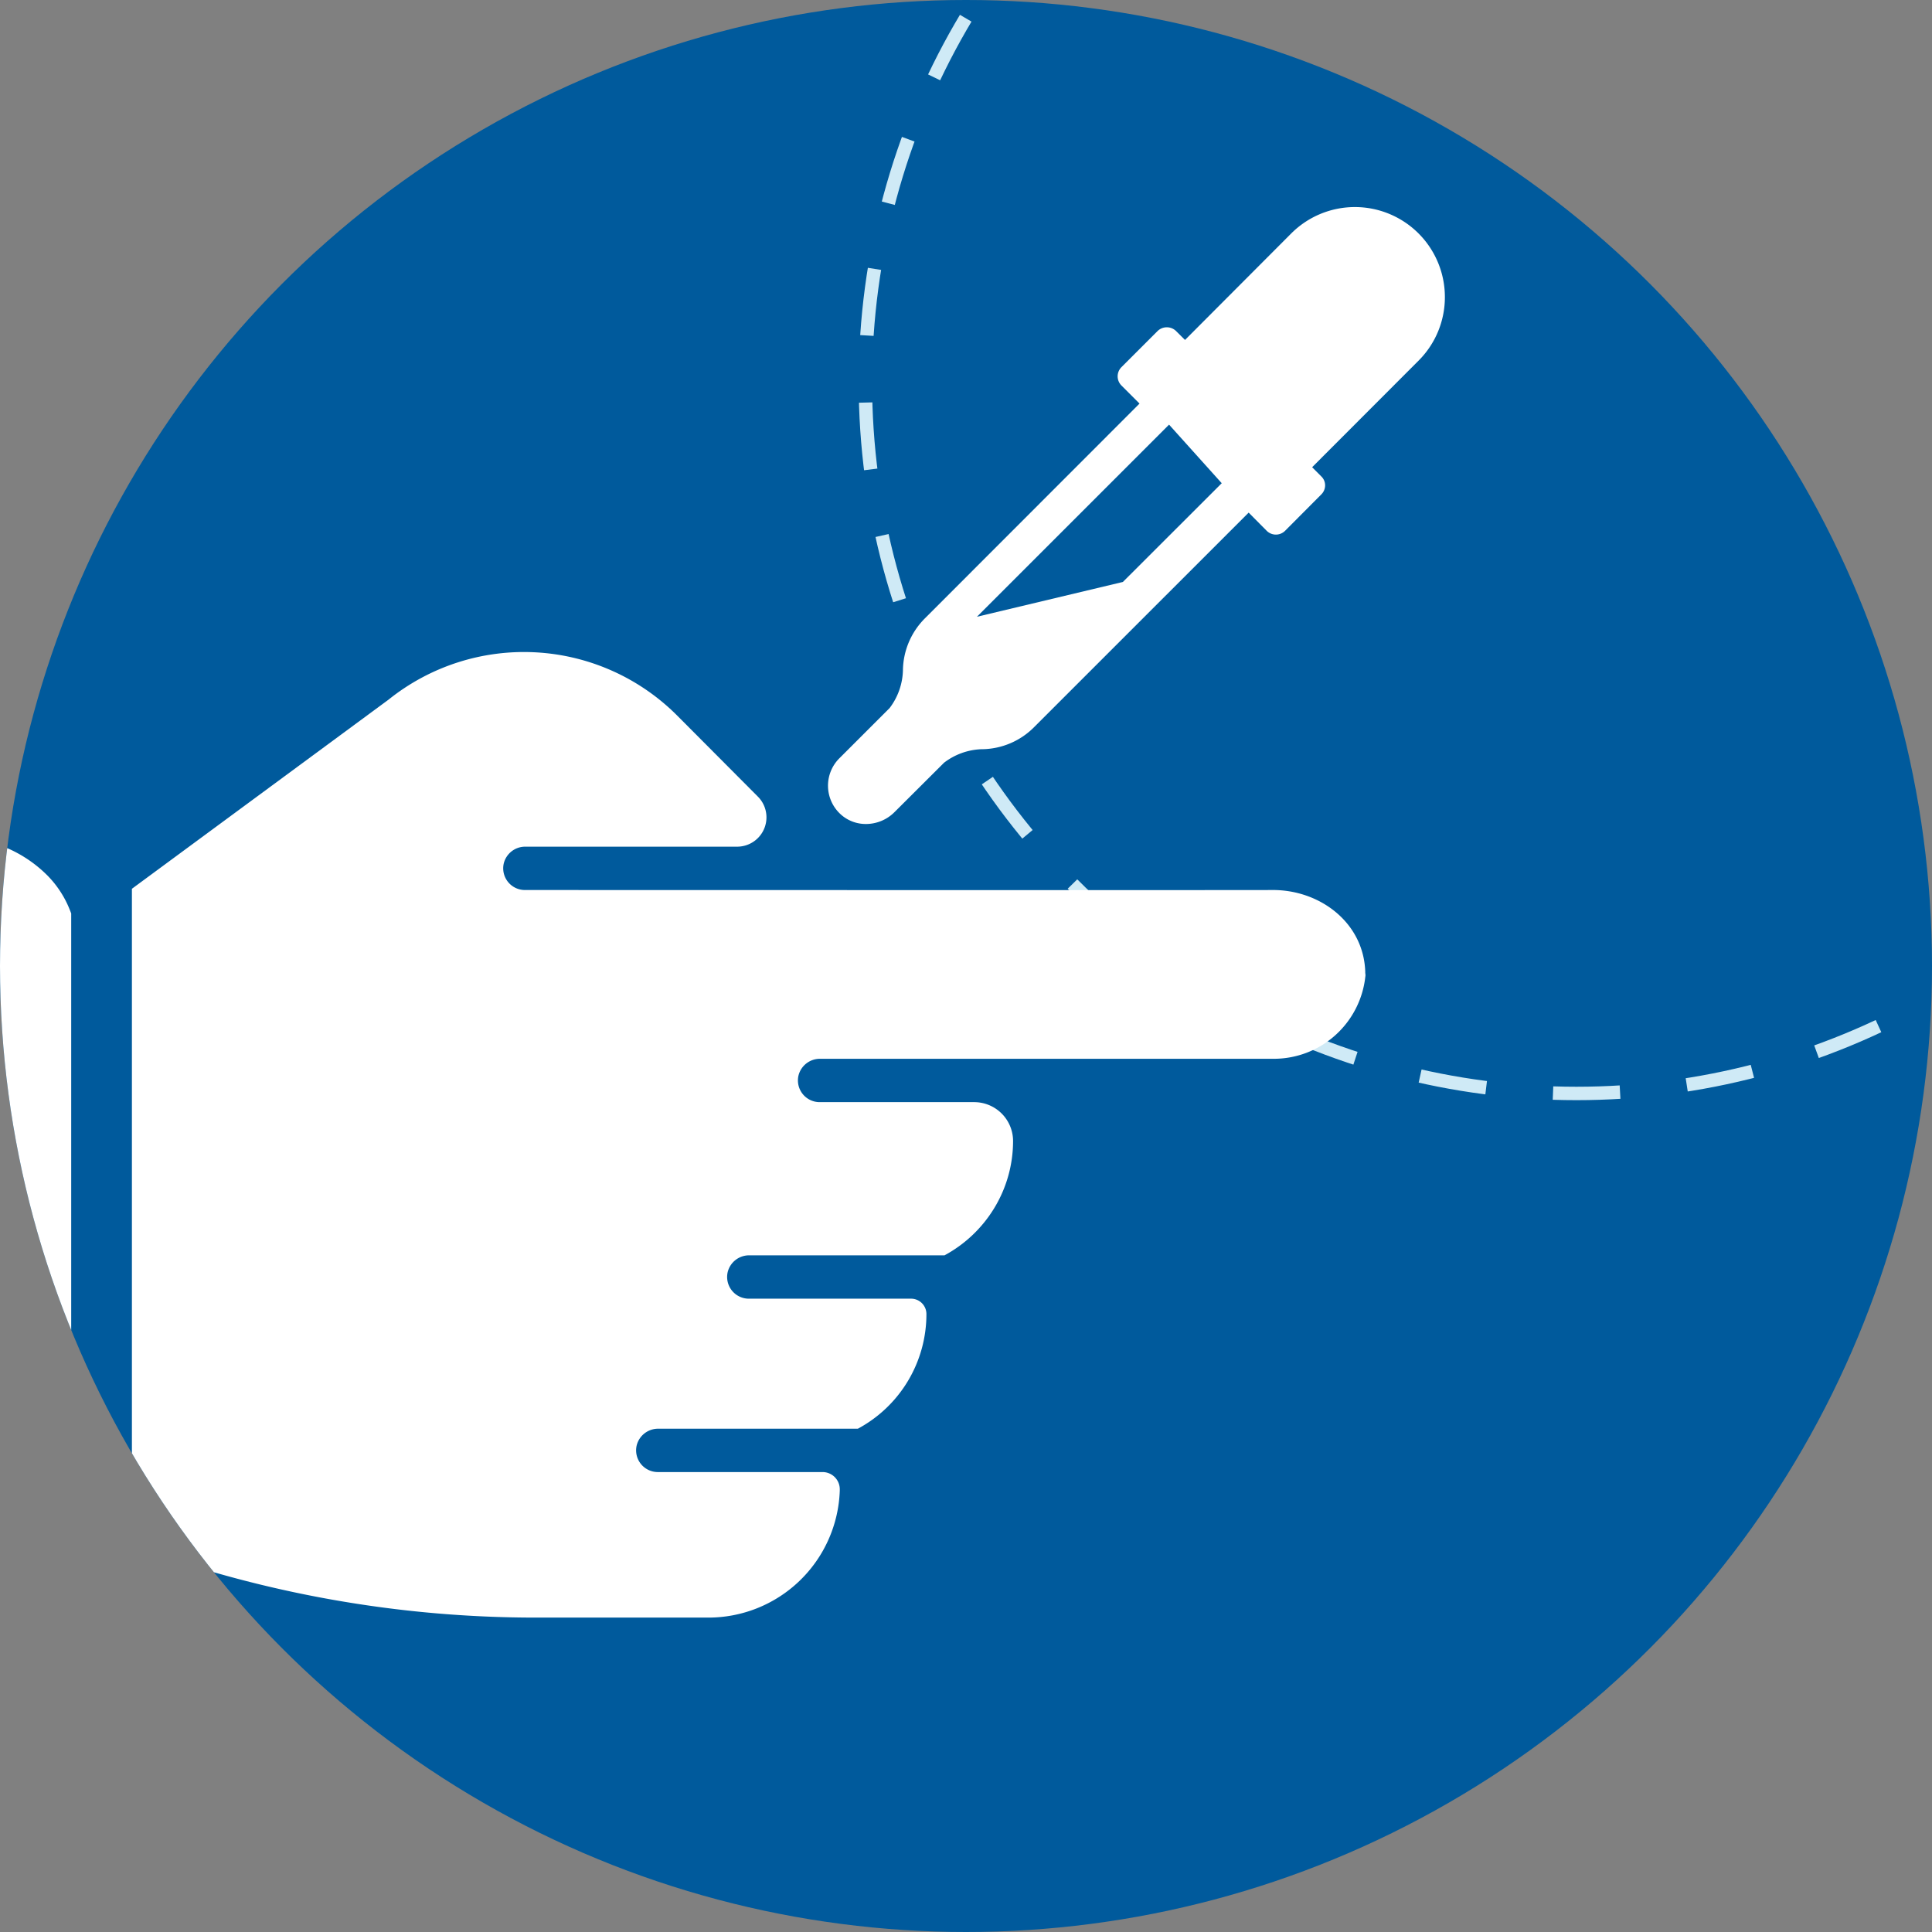 <svg xmlns="http://www.w3.org/2000/svg" xmlns:xlink="http://www.w3.org/1999/xlink" width="144" height="144" viewBox="0 0 144 144">
  <rect x="0" y="0" width="144" height="144" fill="#808080" stroke="none"/>
  <defs>
    <clipPath id="clip-path">
      <circle id="Ellipse_39" data-name="Ellipse 39" cx="72" cy="72" r="72" transform="translate(253 896)" fill="#00498c"/>
    </clipPath>
    <clipPath id="clip-path-2">
      <circle id="Ellipse_102" data-name="Ellipse 102" cx="72" cy="72" r="72" transform="translate(609 1040)" fill="#005a9c"/>
    </clipPath>
  </defs>
  <g id="Allergologia" transform="translate(-609 -1040)">
    <circle id="Ellipse_18" data-name="Ellipse 18" cx="72" cy="72" r="72" transform="translate(609 1040)" fill="#005a9c"/>
    <g id="Mask_Group_5" data-name="Mask Group 5" transform="translate(356 144)" clip-path="url(#clip-path)">
      <g id="Ellipse_38" data-name="Ellipse 38" transform="translate(317 871)" fill="none" stroke="#cfeaf6" stroke-width="1" stroke-dasharray="5 5">
        <circle cx="53.5" cy="53.5" r="53.5" stroke="none"/>
        <circle cx="53.5" cy="53.5" r="53" fill="none"/>
      </g>
    </g>
    <g id="Mask_Group_36" data-name="Mask Group 36" clip-path="url(#clip-path-2)">
      <g id="Group_3153" data-name="Group 3153" transform="translate(1 -4)">
        <path id="Path_1160" data-name="Path 1160" d="M18.307,223.791V271a9.7,9.7,0,0,1-8.615,5.266H3.231A3.23,3.23,0,0,1,0,273.035V221.351a3.23,3.23,0,0,1,3.231-3.231H9.692a9.666,9.666,0,0,1,6.838,2.832,7.644,7.644,0,0,1,1.686,2.6c.032.08.062.159.093.237Z" transform="translate(595 888.297)" fill="#fff"/>
        <path id="Path_1158" data-name="Path 1158" d="M197.935,177.831c0,.067.013.134.017.2s-.011.125-.017.187a6.862,6.862,0,0,1-6.838,6.065H157.315a1.643,1.643,0,0,0-1.624,1.256,1.618,1.618,0,0,0,1.577,1.975H168.8a2.9,2.9,0,0,1,2.886,2.882,9.613,9.613,0,0,1-1.415,5.036,9.75,9.75,0,0,1-3.694,3.5H152.038a1.643,1.643,0,0,0-1.624,1.256,1.618,1.618,0,0,0,1.577,1.975h12.091a1.145,1.145,0,0,1,1.146,1.146v.011a9.69,9.69,0,0,1-5.111,8.535H145.254a1.643,1.643,0,0,0-1.624,1.256,1.618,1.618,0,0,0,1.577,1.975h12.277a1.283,1.283,0,0,1,1.286,1.29v.1a9.8,9.8,0,0,1-9.851,9.457H136.18a86.826,86.826,0,0,1-30.118-5.365l-.052.1V171.611l19.132-14.1a16.132,16.132,0,0,1,21.51,1.191l6.015,6.041a2.186,2.186,0,0,1-1.549,3.73h-15.77a1.643,1.643,0,0,0-1.624,1.256,1.618,1.618,0,0,0,1.577,1.975s54.682.015,55.641,0h.03c3.565-.041,6.862,2.425,6.965,6.121Z" transform="translate(511.822 938.633)" fill="#fff"/>
        <path id="Path_1161" data-name="Path 1161" d="M392.878,6.7a6.707,6.707,0,0,0-11.447-4.743L373.509,9.9l-.681-.678a.989.989,0,0,0-1.35,0l-2.709,2.709a.964.964,0,0,0,0,1.361l1.35,1.35L354.151,30.622a5.578,5.578,0,0,0-1.667,3.918,4.844,4.844,0,0,1-.995,2.8l-3.756,3.754a2.885,2.885,0,0,0,.192,4.234,2.779,2.779,0,0,0,1.8.65,3.011,3.011,0,0,0,2.145-.9l3.679-3.668a4.874,4.874,0,0,1,2.778-1.006h.047a5.561,5.561,0,0,0,3.9-1.658l15.979-15.977,1.35,1.361a.97.97,0,0,0,1.359,0l2.7-2.712a.954.954,0,0,0,.289-.681.915.915,0,0,0-.289-.67l-.678-.681,7.93-7.941a6.68,6.68,0,0,0,1.964-4.74Zm-24,21.238L358,30.532l14.32-14.32,3.926,4.366Z" transform="translate(322.815 1059.438)" fill="#fff"/>
      </g>
    </g>
  </g>
</svg>
